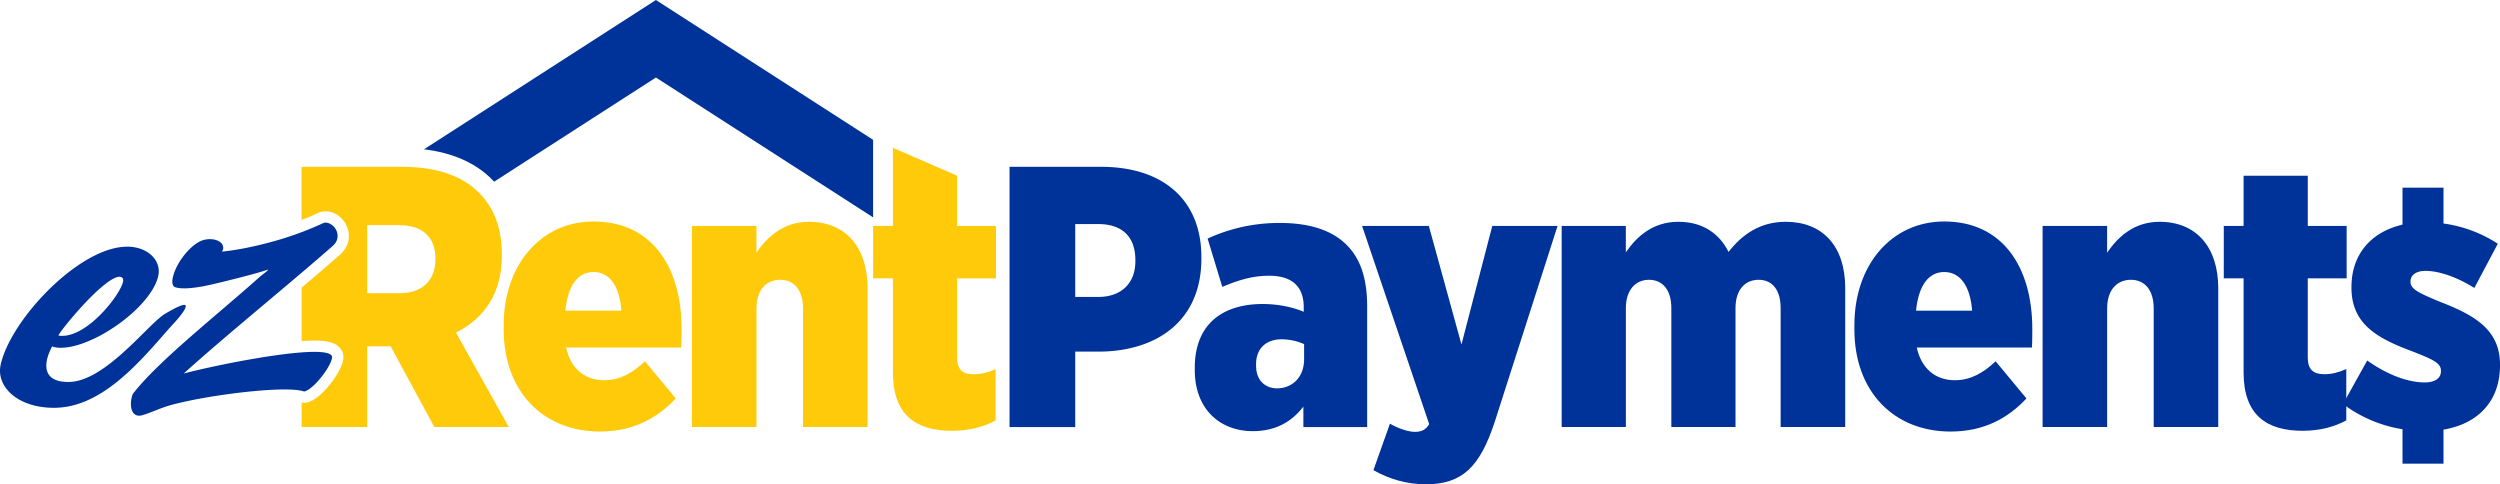 <svg xmlns="http://www.w3.org/2000/svg" viewBox="0 0 191 37"><g fill="none"><path fill="#039" d="M50.111 0L32.392 11.407c2.205.262 3.998 1.06 5.245 2.353.038.038.076.08.114.121l12.36-7.958 16.594 10.684v-5.923L50.11 0z"/><path fill="#FECA09" d="M38.481 25.157v-.312c0-4.63 2.859-7.924 6.867-7.924 4.483 0 6.726 3.521 6.726 8.208 0 .198 0 1.023-.028 1.42h-8.8c.364 1.647 1.458 2.5 2.915 2.5 1.206 0 2.185-.567 3.11-1.448l2.355 2.84c-1.429 1.534-3.278 2.529-5.8 2.529-4.29-.002-7.345-3.013-7.345-7.813zm8.995-1.42c-.14-1.903-.925-2.955-2.128-2.955-1.178 0-1.961.995-2.157 2.955h4.285zm5.384-6.478h4.931v2.044c.842-1.221 2.073-2.358 4.008-2.358 2.83 0 4.484 1.96 4.484 5.084v10.594h-4.932v-9.06c0-1.42-.7-2.187-1.737-2.187-1.065 0-1.82.766-1.82 2.186v9.061h-4.932V17.26h-.002zm15.358 11.193v-7.187h-1.513v-4.006h1.513v-5.967l4.904 2.133v3.836h2.97v4.006h-2.97v6.05c0 .91.42 1.278 1.26 1.278.56 0 1.122-.141 1.682-.397v3.92c-.87.483-2.017.797-3.334.797-2.747-.004-4.512-1.197-4.512-4.463z"/><path fill="#039" d="M77.13 12.745h7.006c4.624 0 7.65 2.443 7.65 6.903v.113c0 4.772-3.418 7.045-7.706 7.102h-1.933v5.767h-5.018V12.745zm6.782 9.94c1.765 0 2.83-1.052 2.83-2.727v-.085c0-1.818-1.037-2.756-2.858-2.756h-1.737v5.568h1.765zm7.37 5.596v-.198c0-3.295 2.101-4.857 5.184-4.857 1.205 0 2.355.255 3.138.596v-.369c0-1.562-.897-2.387-2.635-2.387-1.457 0-2.634.454-3.586.853l-1.121-3.692a13.059 13.059 0 015.521-1.193c2.353 0 4.036.596 5.127 1.704 1.066 1.08 1.542 2.614 1.542 4.687v9.203h-4.874v-1.563c-.897 1.165-2.129 1.875-3.868 1.875-2.493 0-4.428-1.676-4.428-4.659zm8.352-.853v-1.136a4.244 4.244 0 00-1.709-.37c-1.233 0-1.961.738-1.961 1.903v.114c0 1.08.644 1.704 1.57 1.732 1.203.002 2.1-.85 2.1-2.243z"/><path fill="#039" d="M114.01 17.259h4.988L114.207 32.2c-1.122 3.436-2.467 4.8-5.27 4.8-1.457 0-2.802-.397-4.008-1.08l1.262-3.55c.7.397 1.43.624 1.905.624.476 0 .84-.142 1.093-.595l-5.127-15.14h5.1l2.494 9.061 2.355-9.061zm5.3 0h4.904v2.016c.867-1.25 2.1-2.33 4.008-2.33 1.82 0 3.11.85 3.84 2.3 1.065-1.364 2.439-2.3 4.372-2.3 2.802 0 4.54 1.846 4.54 5.055v10.623h-4.934v-9.089c0-1.392-.644-2.158-1.681-2.158-1.038 0-1.766.766-1.766 2.158v9.09h-4.903v-9.09c0-1.392-.672-2.158-1.71-2.158-1.009 0-1.764.766-1.764 2.158v9.09h-4.904V17.258h-.002zm22.365 7.898v-.312c0-4.63 2.858-7.924 6.866-7.924 4.484 0 6.727 3.521 6.727 8.208 0 .198 0 1.023-.028 1.42h-8.8c.364 1.647 1.458 2.5 2.915 2.5 1.205 0 2.185-.567 3.11-1.448l2.355 2.84c-1.429 1.534-3.278 2.529-5.8 2.529-4.29-.002-7.345-3.013-7.345-7.813zm8.995-1.42c-.14-1.903-.925-2.955-2.129-2.955-1.177 0-1.96.995-2.156 2.955h4.285zm5.382-6.478h4.931v2.044c.84-1.221 2.073-2.358 4.008-2.358 2.83 0 4.484 1.96 4.484 5.084v10.594h-4.932v-9.06c0-1.42-.7-2.187-1.737-2.187-1.065 0-1.82.766-1.82 2.186v9.061h-4.932V17.26h-.002z"/><path fill="#FECA09" d="M34.837 25.412c2.073-1.051 3.502-2.897 3.502-5.851v-.142c0-2.016-.616-3.55-1.71-4.658-1.26-1.307-3.25-2.016-5.884-2.016h-7.706v4.064c.46-.18.911-.367 1.34-.57l.067-.032.072-.018c.114-.032.236-.048.358-.048.498 0 1.001.259 1.351.694.358.446.5 1.02.388 1.573-.078.383-.288.731-.624 1.033-.827.734-1.843 1.6-2.95 2.537v4.079c.354-.025.685-.04.981-.04 1.062 0 1.631.17 1.967.587.21.261.29.591.222.924-.214 1.057-1.671 2.932-2.692 3.21-.09.021-.176.034-.266.034-.052 0-.126-.007-.21-.023v1.874h5.011V26.46h1.793l3.335 6.163h5.689l-4.034-7.21zm-1.57-5.596c0 1.59-1.009 2.585-2.718 2.585h-2.495v-5.199h2.467c1.681 0 2.747.853 2.747 2.557v.057z"/><path fill="#039" d="M12.826 25.2l.672-.742c.397-.458.645-.81.69-1.023.015-.071-.013-.142-.099-.142-.214 0-.685.21-1.517.705-1.335.847-4.574 5.185-7.346 5.185-1.535 0-1.83-.81-1.631-1.728.068-.318.23-.671.383-.99.198.074.404.106.66.106 2.559 0 6.947-3.14 7.456-5.503.252-1.163-.8-2.223-2.376-2.223-3.669 0-8.93 5.609-9.67 9.031-.357 1.66 1.296 3.28 4.068 3.28 3.499.007 6.323-3.203 8.71-5.956zM9.14 21.143c.086 0 .162.037.234.106.028.072.056.143.024.283-.214.987-2.641 4.127-4.644 4.127-.086 0-.212 0-.292-.034.292-.565 3.526-4.482 4.678-4.482zm15.598-4.117a24.949 24.949 0 01-4.062 1.473c-1.313.355-2.607.612-3.71.725.012-.064.07-.141.076-.176.12-.59-.694-.928-1.497-.71-.89.242-2.103 1.687-2.35 2.9-.063.308-.03.541.113.671.386.182 1.123.136 1.817.03a.143.143 0 00.014-.018c.15.053 2.634-.559 4.16-.972a23.581 23.581 0 001.191-.355c-.02.1-.484.411-.68.588-3.228 2.889-7.652 6.352-9.597 8.83-.104.121-.132.253-.172.45-.126.622.02 1.48.824 1.262.594-.16 1.395-.563 2.243-.792 2.752-.746 8.51-1.475 10.025-1.052a.242.242 0 00.156.02c.635-.172 1.91-1.728 2.077-2.547.265-1.313-8.666.466-11.335 1.188 3.235-2.922 8.506-7.203 11.385-9.748.195-.176.313-.363.353-.561.158-.752-.565-1.332-1.031-1.206zm161.666 6.028c-1.485-.624-2.24-.938-2.24-1.506v-.056c0-.426.363-.797 1.149-.797 1.093 0 2.523.54 3.726 1.307l1.793-3.38a10.118 10.118 0 00-4.148-1.547v-2.738h-3.132v2.827c-2.359.54-3.9 2.233-3.9 4.755v.057c0 2.784 1.96 3.864 4.623 4.857 1.514.595 2.213.881 2.213 1.477v.056c0 .483-.392.851-1.233.851-1.345 0-2.915-.624-4.4-1.675l-1.849 3.323a10.257 10.257 0 004.546 1.93v2.627h3.132v-2.6c2.629-.44 4.316-2.164 4.316-4.911v-.057c0-2.612-1.85-3.749-4.596-4.8z"/><path fill="#039" d="M179.284 21.265v-4.006h-2.97v-3.834h-4.904v3.834h-1.513v4.006h1.513v7.187c0 3.266 1.765 4.46 4.512 4.46 1.317 0 2.466-.313 3.334-.797v-3.92c-.56.255-1.122.396-1.681.396-.842 0-1.262-.368-1.262-1.278v-6.05h2.97v.002z"/></g></svg>